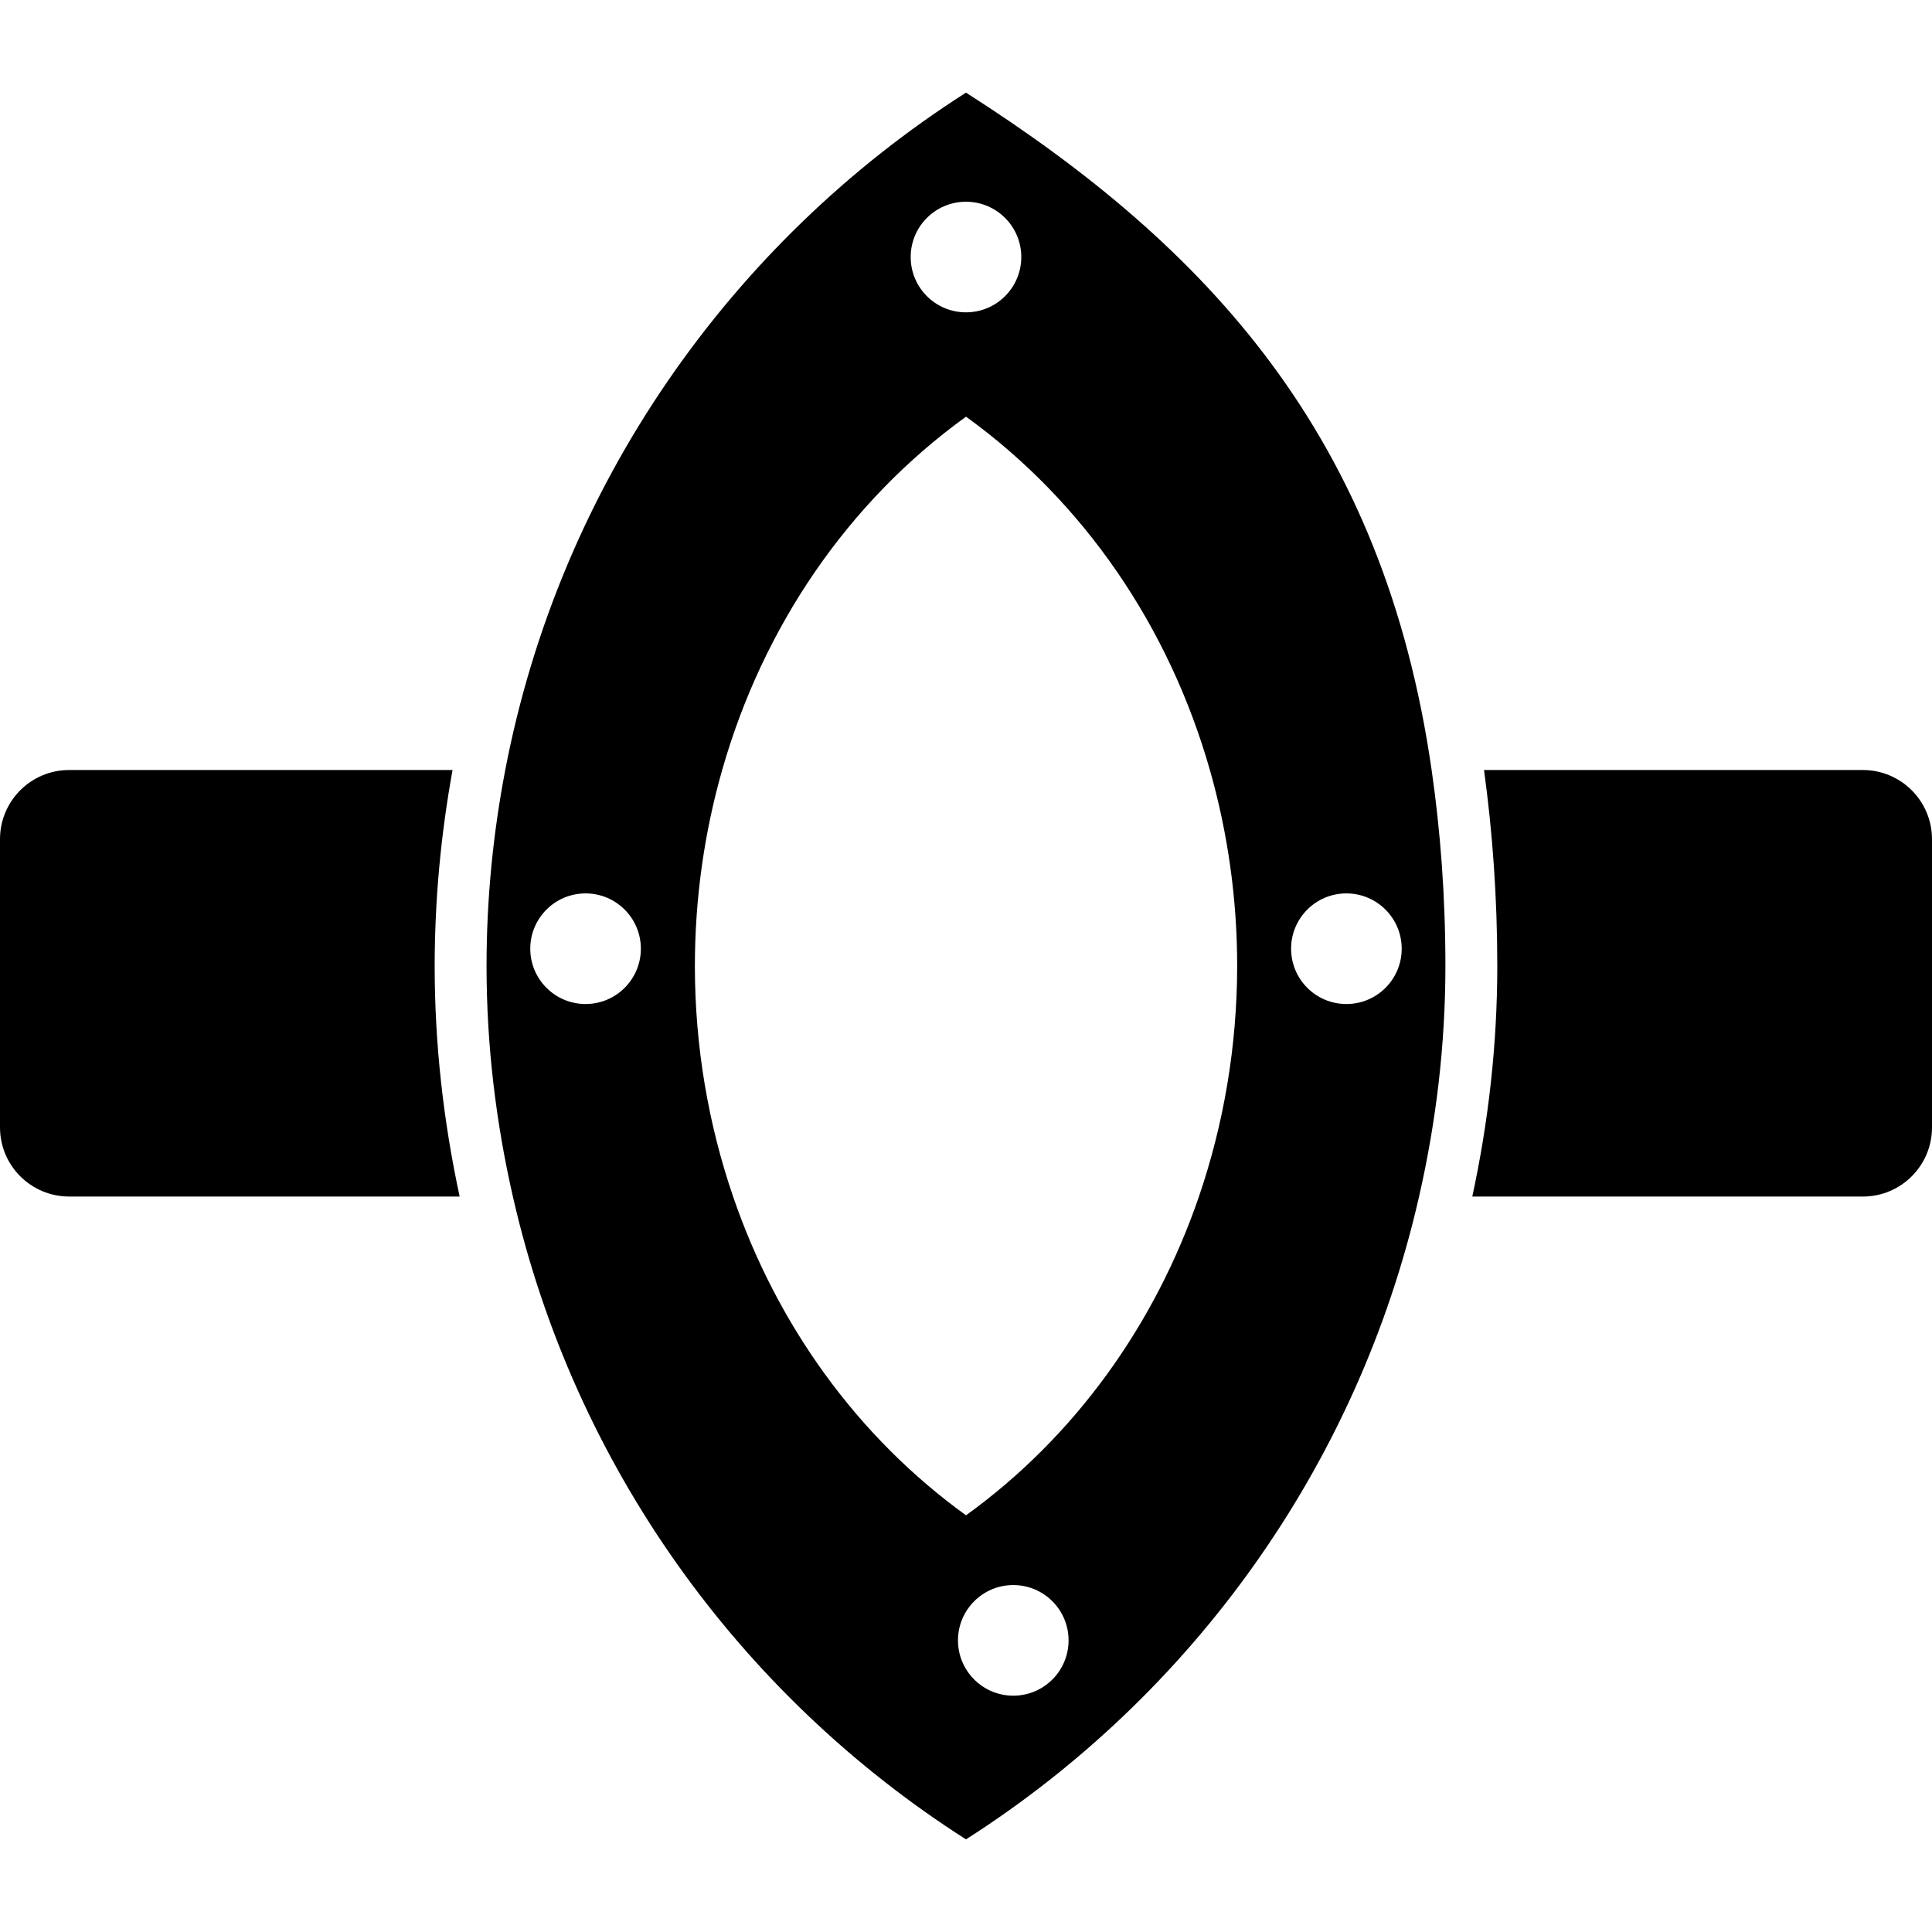 <?xml version="1.0" encoding="iso-8859-1"?>
<!-- Uploaded to: SVG Repo, www.svgrepo.com, Generator: SVG Repo Mixer Tools -->
<!DOCTYPE svg PUBLIC "-//W3C//DTD SVG 1.1//EN" "http://www.w3.org/Graphics/SVG/1.1/DTD/svg11.dtd">
<svg fill="#000000" version="1.1" id="Capa_1" xmlns="http://www.w3.org/2000/svg" xmlns:xlink="http://www.w3.org/1999/xlink" 
	 width="800px" height="800px" viewBox="0 0 296.219 296.219"
	 xml:space="preserve">
<g>
	<g>
		<path d="M285.615,118.061h-58.083c1.3,9.471,2.035,19.429,2.035,30.049c0,12.055-1.352,23.871-3.832,35.351h59.88
			c5.856,0,10.604-4.748,10.604-10.604v-44.185C296.219,122.812,291.471,118.061,285.615,118.061z"/>
		<path d="M69.387,118.061H10.605C4.746,118.061,0,122.807,0,128.665v44.186c0,5.861,4.746,10.604,10.605,10.604h59.869
			c-2.473-11.479-3.829-23.302-3.829-35.351C66.65,137.914,67.605,127.871,69.387,118.061z"/>
		<path d="M148.107,14.203c-36.114,23.042-62.282,60.284-70.64,103.857c-1.867,9.729-2.869,19.772-2.869,30.049
			c0,12.163,1.442,23.975,4.037,35.351c9.406,41.28,34.83,76.455,69.472,98.556c34.634-22.101,60.064-57.275,69.468-98.556
			c2.599-11.376,4.038-23.188,4.038-35.351c0-10.843-0.776-20.77-2.112-30.049C212.153,67.066,185.491,38.059,148.107,14.203z
			 M148.107,30.931c4.682,0,8.479,3.798,8.479,8.479c0,4.681-3.798,8.479-8.479,8.479c-4.684,0-8.479-3.799-8.479-8.479
			C139.628,34.729,143.423,30.931,148.107,30.931z M89.781,153.939c-4.684,0-8.479-3.8-8.479-8.481c0-4.681,3.795-8.479,8.479-8.479
			c4.681,0,8.477,3.799,8.477,8.479C98.257,150.14,94.467,153.939,89.781,153.939z M155.359,259.987
			c-4.681,0-8.479-3.801-8.479-8.481s3.798-8.481,8.479-8.481c4.687,0,8.477,3.801,8.477,8.481S160.045,259.987,155.359,259.987z
			 M183.824,183.46c-6.742,19.692-19.056,36.843-35.711,48.871c-16.655-12.028-28.974-29.179-35.713-48.871
			c-3.806-11.127-5.859-23.058-5.859-35.351c0-10.361,1.452-20.467,4.184-30.049c6.248-21.914,19.247-41.078,37.389-54.173
			c18.136,13.101,31.144,32.259,37.389,54.173c2.729,9.582,4.184,19.682,4.184,30.049
			C189.674,160.402,187.629,172.333,183.824,183.46z M206.431,153.939c-4.682,0-8.477-3.8-8.477-8.481
			c0-4.681,3.795-8.479,8.477-8.479c4.681,0,8.481,3.799,8.481,8.479C214.913,150.14,211.123,153.939,206.431,153.939z"/>
	</g>
</g>
</svg>